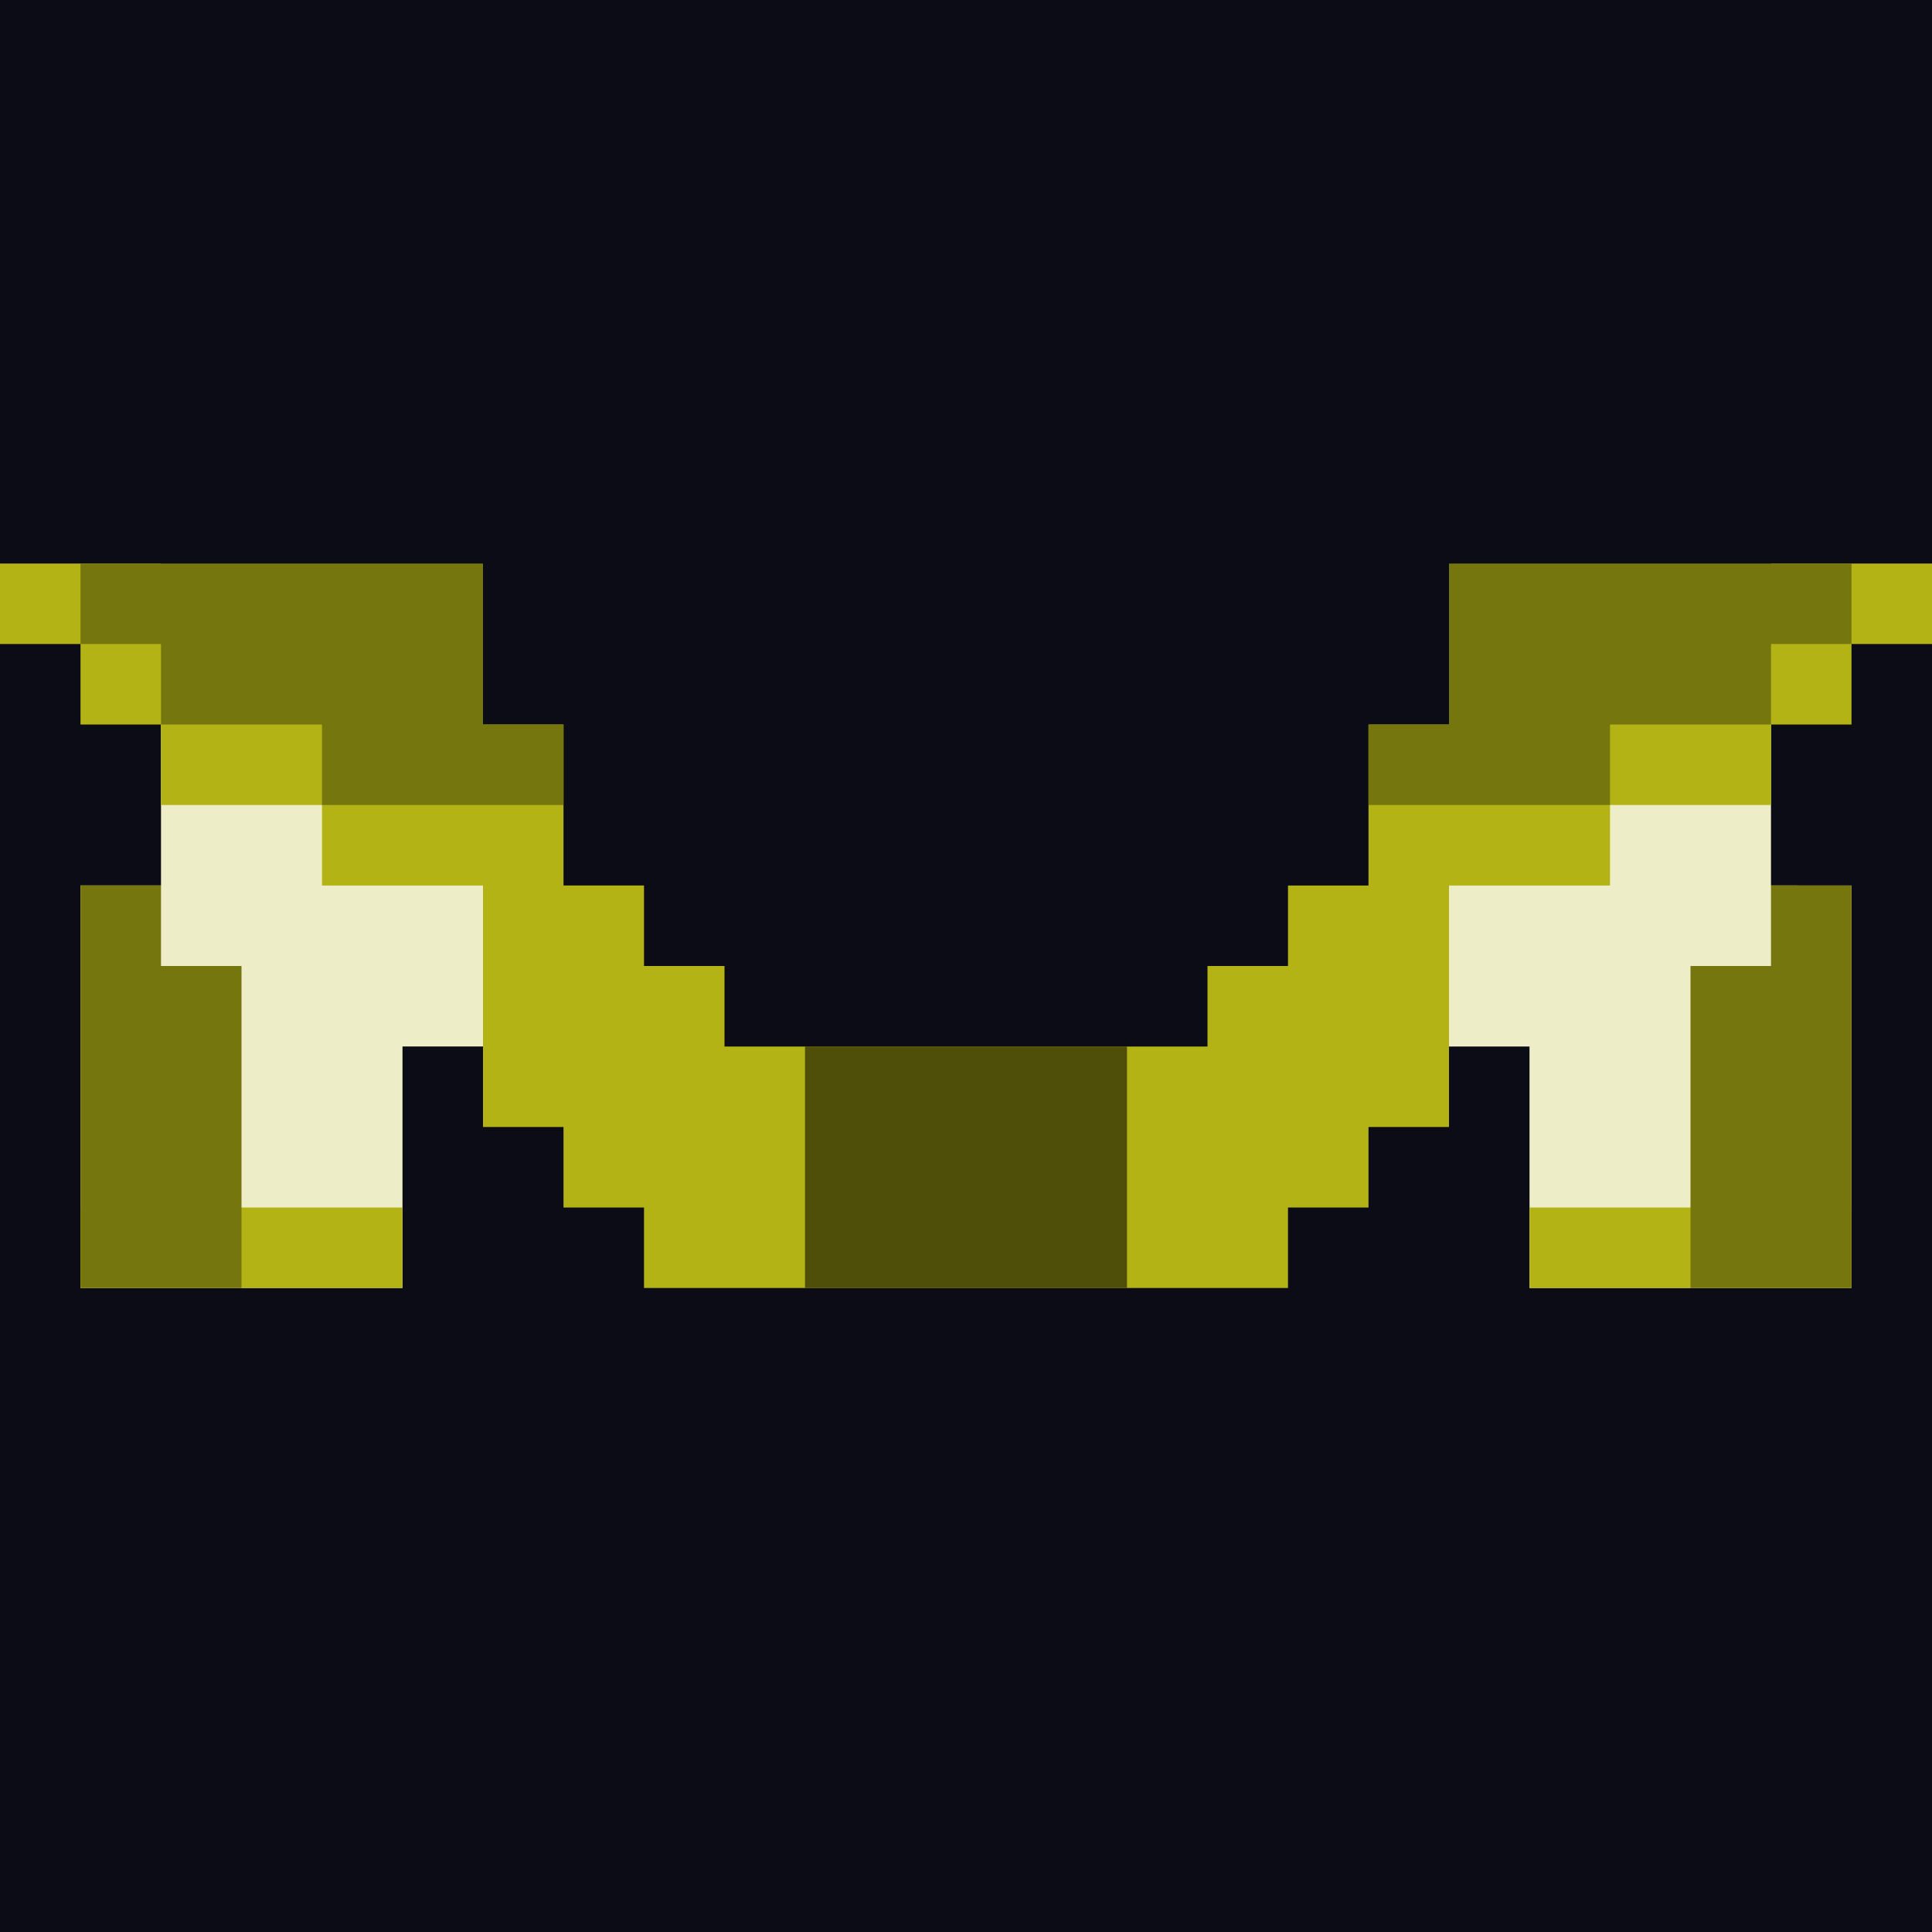 <svg id='gear-22' viewBox='0 0 24 24' xmlns='http://www.w3.org/2000/svg'><path style='fill:#0c0c16' d='M0 0h24v24H0z'/><path style='fill:#ededc7' d='M6 10H4V9H2v2H1v5h4v-3h2v-2H6zM22 11V9h-2v1h-2v1h-1v2h2v3h4v-5z'/><path style='fill:#b3b316' d='M23 7h-1v1h-2v1h-3v2h-1v1h-1v1H9v-1H8v-1H7V9H4V8H2V7H0v1h1v1h1v1h2v1h2v3h1v1h1v1h8v-1h1v-1h1v-3h2v-1h2V9h1V8h1V7z'/><path style='fill:#76760e' d='M6 8V7H1v1h1v1h2v1h3V9H6zM22 7h-4v2h-1v1h3V9h2V8h1V7z'/><path style='fill:#4f4f09' d='M13 13h-3v3h4v-3z'/><g><path style='fill:#b3b316' d='M3 15H1v1h4v-1H4zM22 15h-3v1h4v-1z'/><g><path style='fill:#76760e' d='M2 11H1v5h2v-4H2zM22 11v1h-1v4h2v-5z'/></g></g></svg>